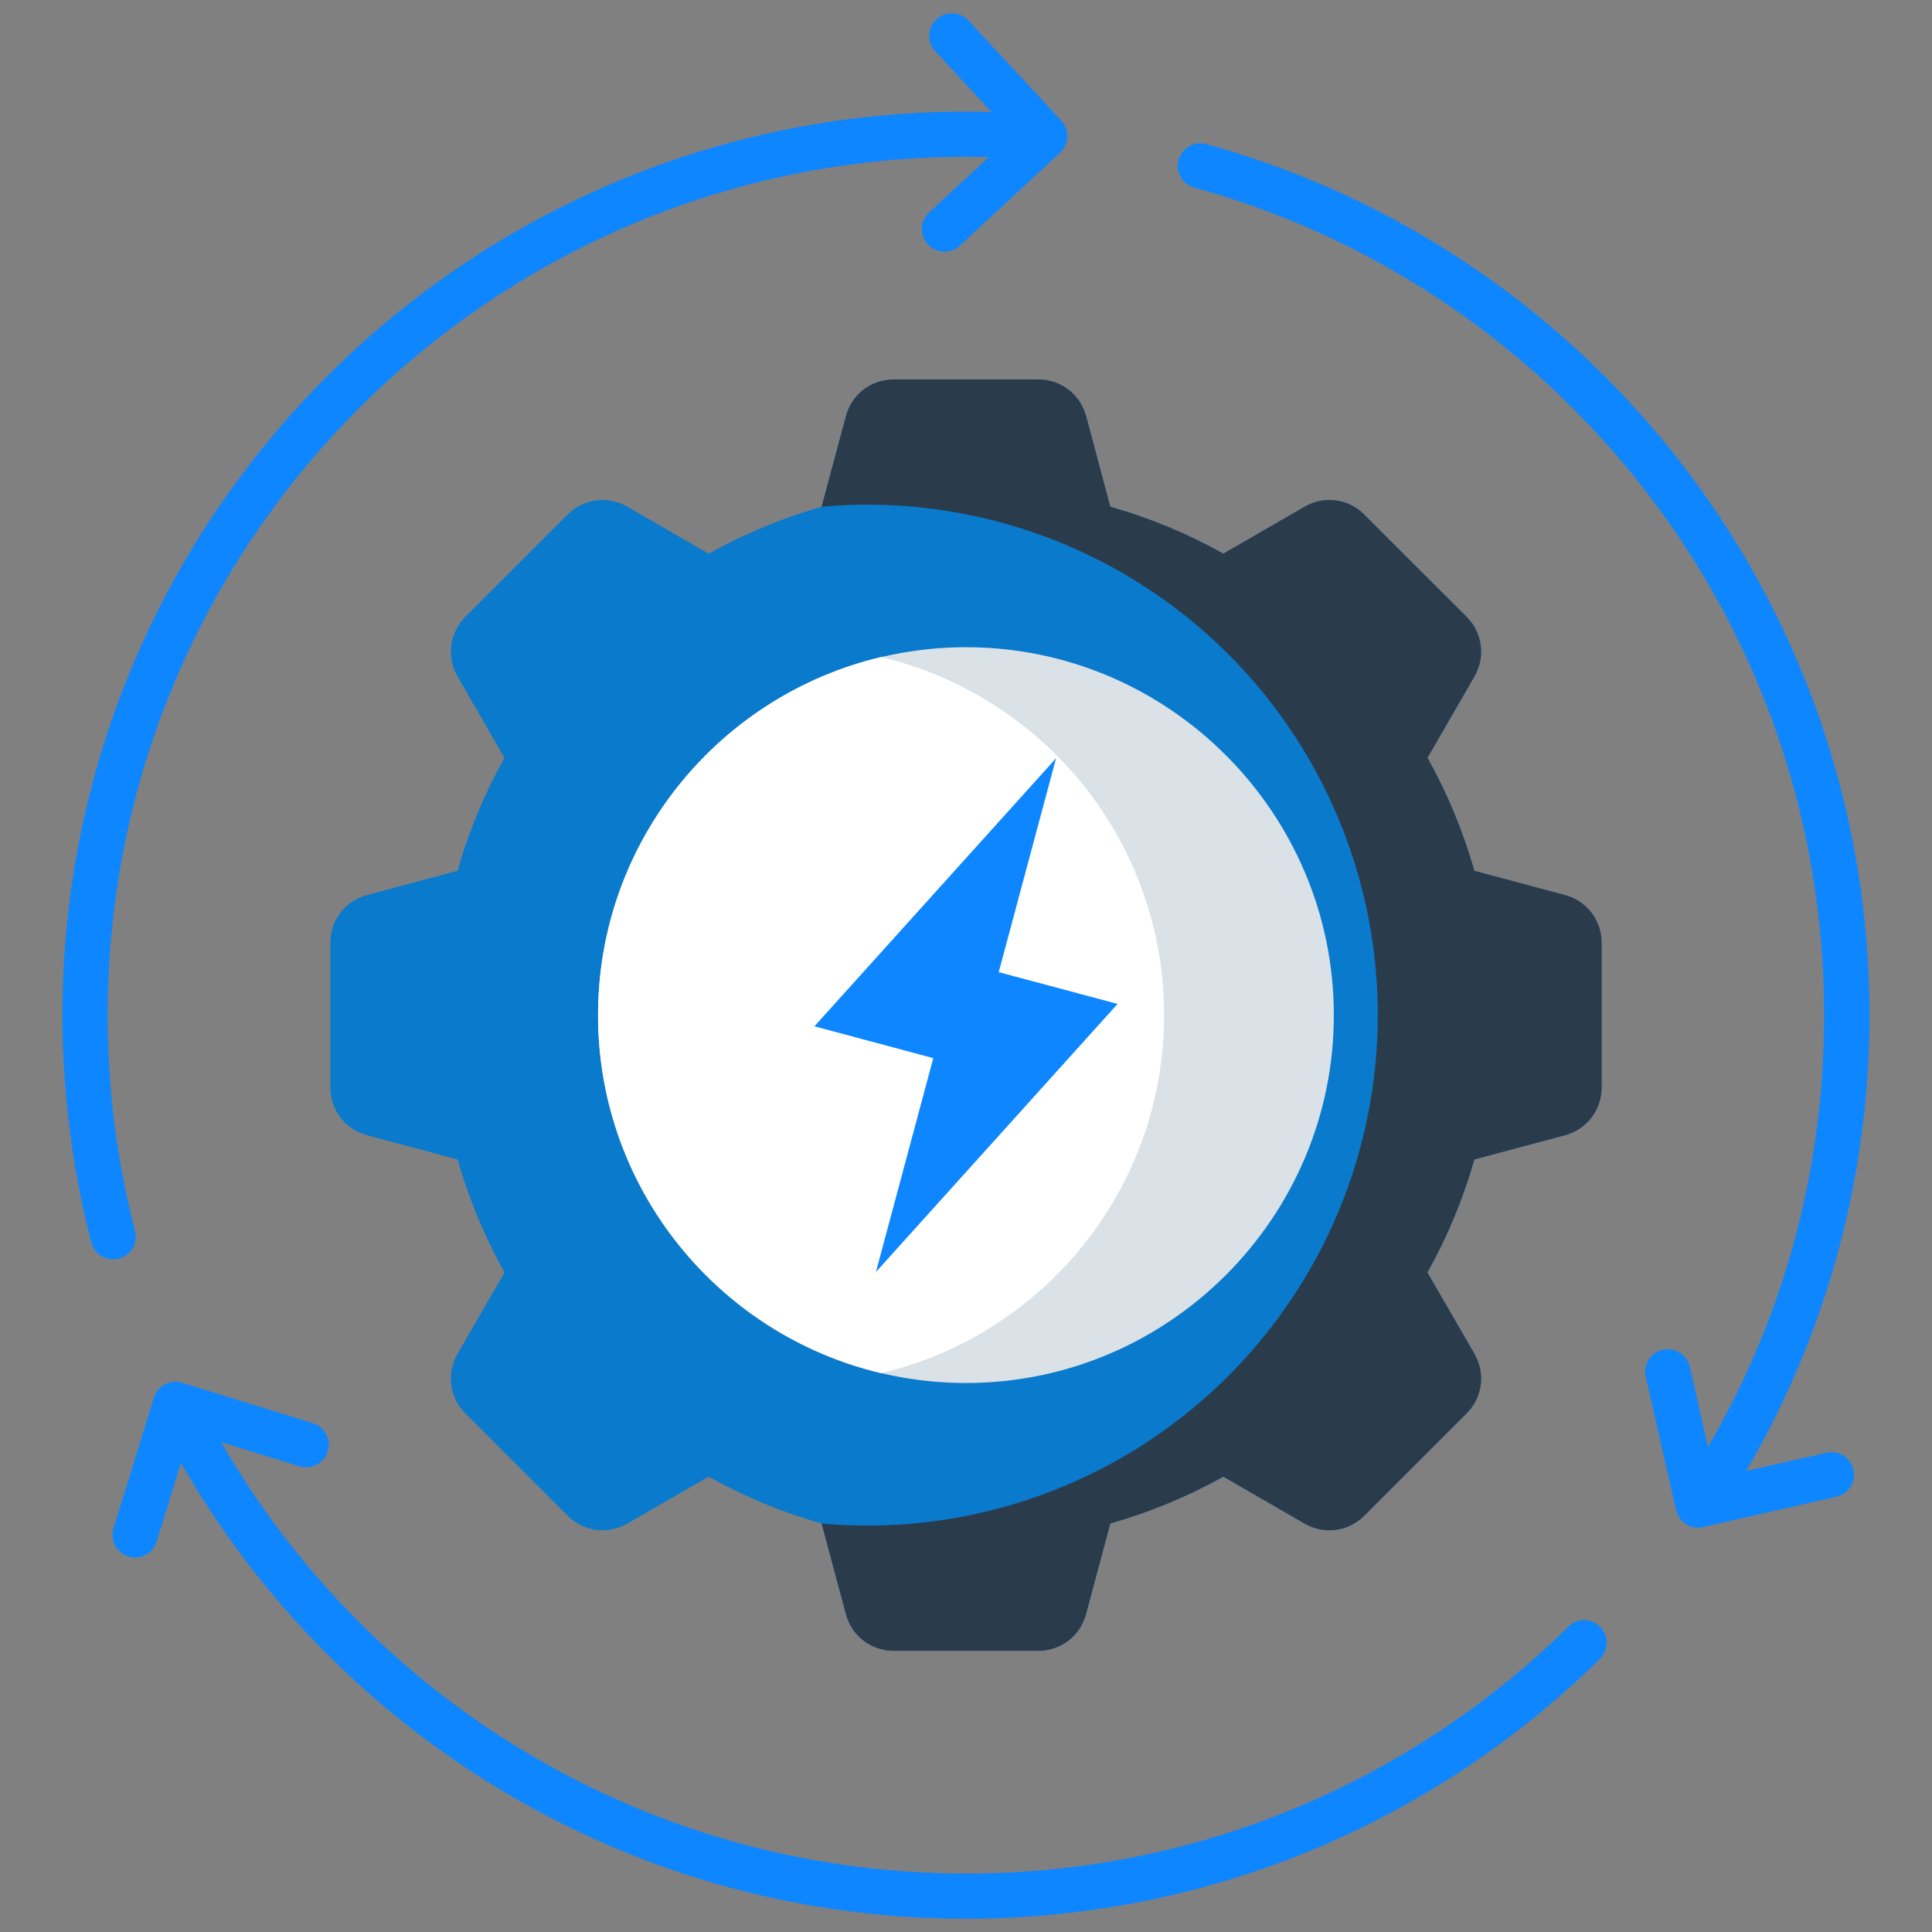 <svg xmlns="http://www.w3.org/2000/svg" viewBox="0 0 512 512" id="Rapid">
  <rect x="0" y="0" width="512" height="512" fill="#808080" stroke="none"/>
  <path fill="#0a7acc" d="m294.24,134.3c10.54,2.98,20.58,7.17,29.96,12.42l21.51-12.42c5.22-3.03,11.62-2.18,15.87,2.1l13.52,13.52,13.52,13.49c4.28,4.28,5.1,10.66,2.1,15.9l-12.42,21.51c5.22,9.35,9.41,19.39,12.42,29.96l23.98,6.41c5.81,1.56,9.75,6.66,9.75,12.73v38.21c0,6.04-3.94,11.17-9.75,12.73l-23.98,6.41c-3,10.54-7.2,20.58-12.44,29.96l12.44,21.51c3,5.24,2.18,11.62-2.1,15.87l-13.52,13.52-13.52,13.52c-4.25,4.28-10.66,5.1-15.87,2.1l-21.51-12.42c-9.38,5.22-19.42,9.41-29.96,12.42l-6.43,23.98c-1.56,5.84-6.66,9.75-12.7,9.75h-38.24c-6.04,0-11.14-3.91-12.7-9.75l-6.43-23.98c-10.54-2.98-20.58-7.2-29.93-12.42l-21.52,12.42c-5.24,3-11.62,2.18-15.9-2.1l-13.52-13.52-13.49-13.52c-4.28-4.25-5.13-10.66-2.1-15.87l12.42-21.51c-5.24-9.38-9.44-19.42-12.42-29.96l-23.98-6.41c-5.84-1.59-9.75-6.69-9.75-12.73v-38.24c0-6.04,3.91-11.14,9.75-12.7l23.98-6.43c2.98-10.54,7.17-20.58,12.42-29.93l-12.42-21.51c-3.03-5.24-2.18-11.62,2.1-15.9l13.49-13.49,13.52-13.52c4.28-4.28,10.66-5.13,15.9-2.1l21.52,12.42c9.35-5.24,19.39-9.44,29.93-12.42l6.43-23.98c1.56-5.84,6.66-9.75,12.7-9.75h38.24c6.04,0,11.14,3.91,12.73,9.75l6.41,23.98Z" class="color574e66 svgShape"></path>
  <path fill="#2a3b4c" d="m294.24,134.3c10.54,2.98,20.58,7.17,29.96,12.42l21.51-12.42c5.22-3.03,11.62-2.18,15.87,2.1l13.52,13.52,13.52,13.49c4.28,4.28,5.1,10.66,2.1,15.9l-12.42,21.51c5.22,9.35,9.41,19.39,12.42,29.96l23.98,6.41c5.81,1.56,9.75,6.66,9.75,12.73v38.21c0,6.04-3.94,11.17-9.75,12.73l-23.98,6.41c-3,10.54-7.2,20.58-12.44,29.96l12.44,21.51c3,5.24,2.18,11.62-2.1,15.87l-13.52,13.52-13.52,13.52c-4.25,4.28-10.66,5.1-15.87,2.1l-21.51-12.42c-9.38,5.22-19.42,9.41-29.96,12.42l-6.43,23.98c-1.56,5.84-6.66,9.75-12.7,9.75h-38.24c-6.04,0-11.14-3.91-12.7-9.75l-6.43-23.98h0c51.02,4.59,100.26-20.04,127.19-63.64,26.93-43.57,26.93-98.62,0-142.21-26.93-43.57-76.17-68.2-127.19-63.61l6.43-23.98c1.56-5.84,6.66-9.75,12.7-9.75h38.24c6.04,0,11.14,3.91,12.73,9.75l6.41,23.98Z" class="color4b4359 svgShape"></path>
  <path fill="#dae1e7" d="m256,366.51c53.69,0,97.48-43.8,97.48-97.48s-43.8-97.51-97.48-97.51-97.51,43.8-97.51,97.51,43.8,97.48,97.51,97.48h0Z" class="colore1dae7 svgShape"></path>
  <path fill="#ffffff" d="m233.49,363.9c-43-10.15-75-48.78-75-94.88s32-84.73,75-94.9c43,10.18,75,48.78,75,94.9s-32,84.73-75,94.88h0Z" class="colorebe6ef svgShape"></path>
  <path fill="#0d86ff" d="m436.14,364.84c-.74-3.2,1.3-6.41,4.51-7.14,3.23-.71,6.43,1.3,7.17,4.54l4.82,21.2c8.79-15.08,15.9-31.24,21.06-48.25,6.32-20.89,9.72-43.09,9.72-66.16,0-51.73-17.23-99.44-46.32-137.62-29.76-39.12-71.92-68.29-120.56-81.69-3.17-.88-5.05-4.17-4.2-7.34.88-3.17,4.17-5.07,7.34-4.2,51.25,14.12,95.61,44.82,126.94,85.97,30.61,40.22,48.81,90.45,48.81,144.88,0,24.15-3.6,47.54-10.32,69.65-5.47,18.06-13.04,35.21-22.39,51.17l21.32-4.85c3.23-.74,6.41,1.3,7.14,4.51.74,3.23-1.3,6.43-4.54,7.14l-35.32,8.05c-1.19.28-2.38.17-3.43-.23h0c-1.81-.71-3.26-2.27-3.71-4.28l-8.05-35.35Zm-400.37-38.58c.85,3.2-1.08,6.46-4.28,7.29-3.2.82-6.46-1.08-7.28-4.28-2.52-9.69-4.42-19.64-5.73-29.82-1.28-10.09-1.93-20.24-1.93-30.42,0-66.13,26.79-125.97,70.13-169.31C130,56.37,189.87,29.58,256,29.58c1.96,0,4.22.03,6.8.11l-14.94-16.1c-2.27-2.44-2.13-6.21.31-8.48,2.41-2.24,6.21-2.1,8.45.31l24.63,26.56c2.27,2.44,2.13,6.21-.31,8.48l-26.56,24.63c-2.44,2.24-6.21,2.13-8.48-.31-2.24-2.41-2.1-6.21.31-8.45l15.85-14.71c-1.76-.03-3.8-.06-6.07-.06-62.82,0-119.68,25.46-160.84,66.61-41.16,41.16-66.61,98.02-66.61,160.84,0,9.92.62,19.56,1.79,28.91,1.25,9.64,3.06,19.08,5.44,28.32h0Zm379.84,104.83c2.35-2.32,6.12-2.3,8.45.06,2.32,2.35,2.3,6.15-.06,8.48-22.03,21.69-48.22,39.12-77.27,51.05-28.03,11.48-58.68,17.8-90.74,17.8-46.35,0-89.63-13.18-126.31-36-33.76-21-61.94-50.2-81.72-84.81l-6.43,20.86c-.96,3.17-4.31,4.93-7.48,3.97-3.15-.96-4.93-4.31-3.97-7.48l10.66-34.47c.45-1.59,1.53-2.98,3.12-3.74,1.47-.74,3.12-.79,4.56-.31l34.47,10.66c3.15.96,4.93,4.31,3.97,7.46-.99,3.17-4.34,4.93-7.48,3.97l-20.75-6.41c18.77,32.68,45.44,60.26,77.39,80.14,34.84,21.66,75.94,34.19,119.99,34.19,30.53,0,59.64-6.01,86.17-16.89,27.61-11.31,52.5-27.89,73.45-48.5h0Z" class="colorff9b0d svgShape"></path>
  <polygon fill="#0d86ff" points="279.87 200.94 264.67 257.63 296.17 266.05 232.13 337.09 247.33 280.42 215.83 271.98 279.87 200.94" class="colorff9b0d svgShape"></polygon>
</svg>
